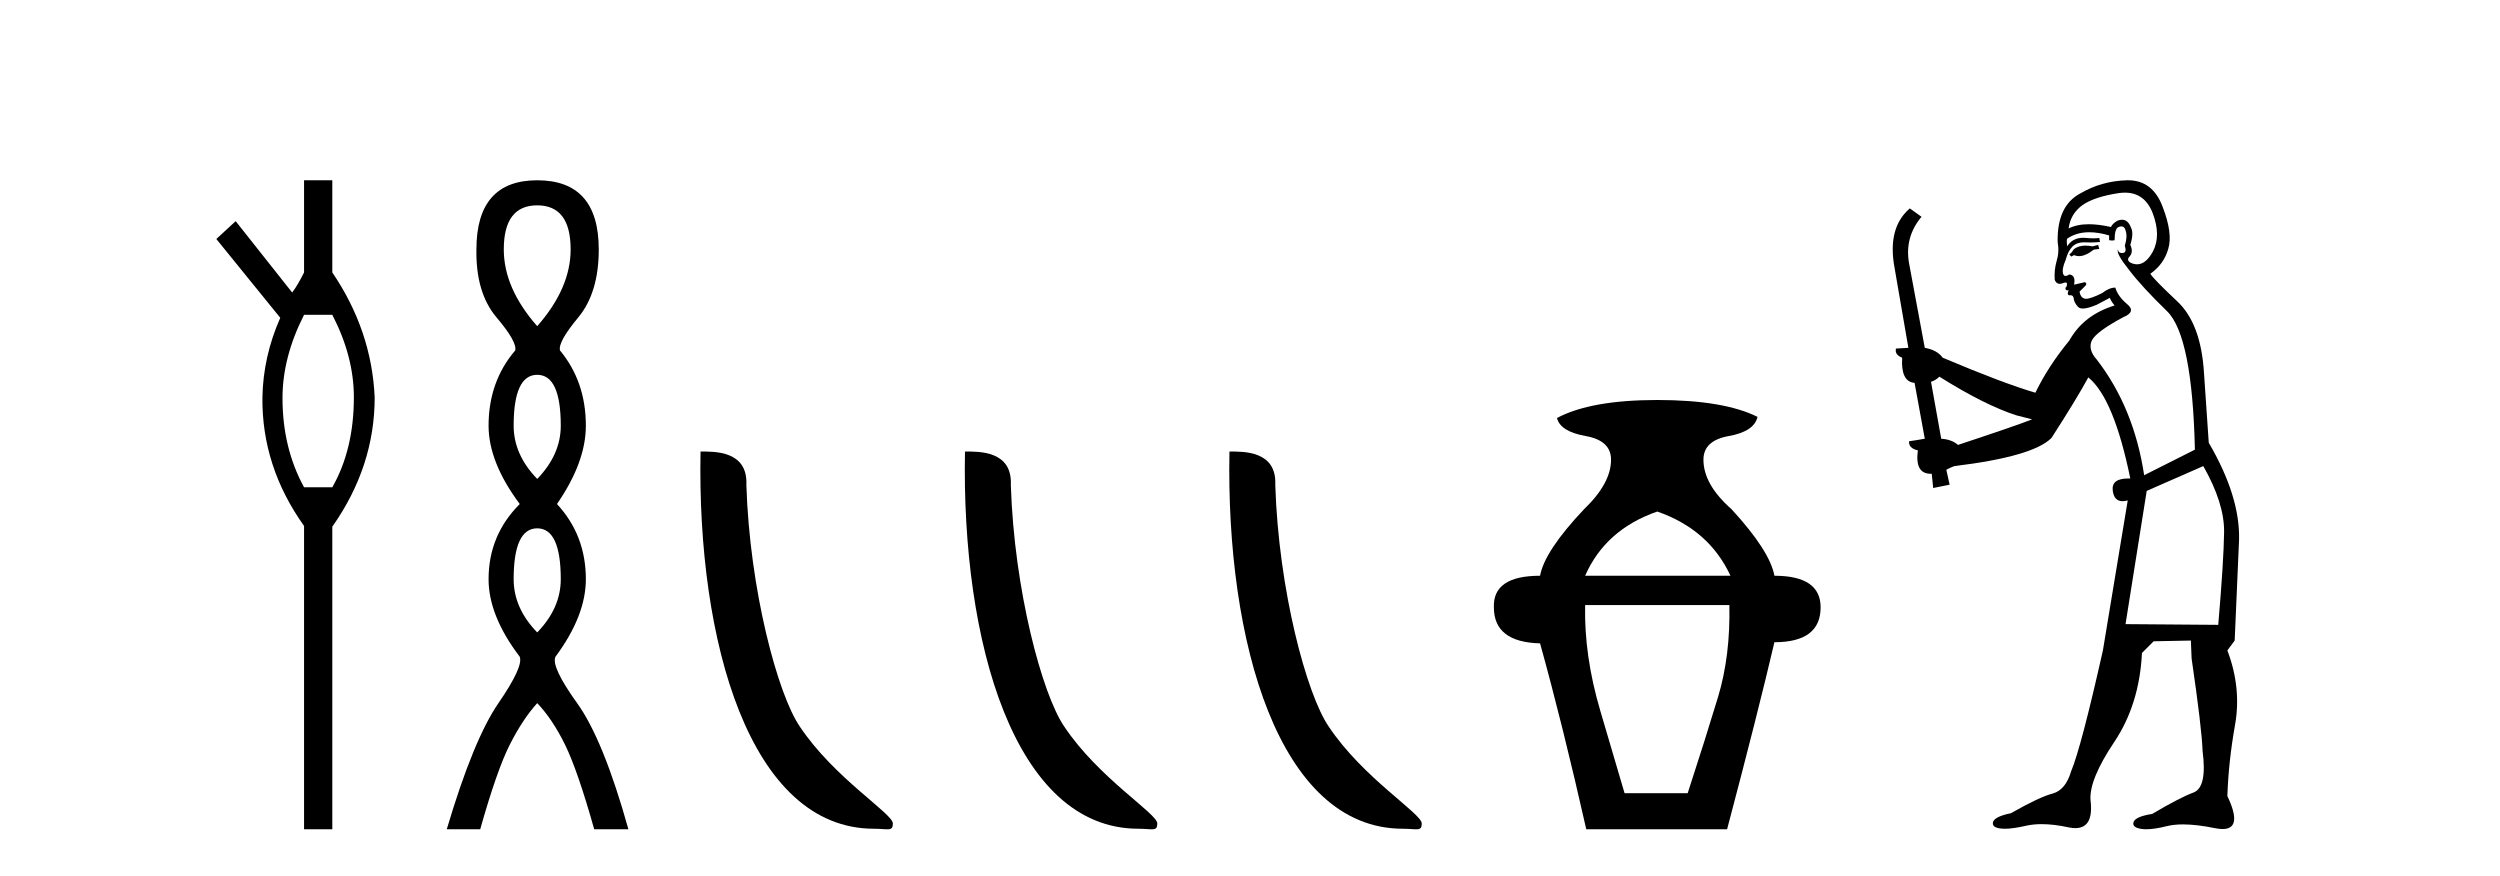 <?xml version='1.0' encoding='UTF-8' standalone='yes'?><svg xmlns='http://www.w3.org/2000/svg' xmlns:xlink='http://www.w3.org/1999/xlink' width='117.0' height='41.0' ><path d='M 15.552 14.734 Q 16.561 16.682 16.561 18.596 Q 16.561 21.031 15.552 22.805 L 14.23 22.805 Q 13.221 20.962 13.221 18.631 Q 13.221 16.717 14.23 14.734 ZM 14.23 8.437 L 14.23 12.751 Q 13.916 13.377 13.673 13.69 L 11.029 10.35 L 10.124 11.185 L 13.116 14.873 Q 12.316 16.682 12.281 18.596 Q 12.246 21.831 14.23 24.615 L 14.23 38.809 L 15.552 38.809 L 15.552 24.649 Q 17.535 21.831 17.535 18.596 Q 17.395 15.465 15.552 12.751 L 15.552 8.437 Z' style='fill:#000000;stroke:none' /><path d='M 25.142 9.61 Q 26.706 9.61 26.706 11.673 Q 26.706 13.487 25.142 15.265 Q 23.577 13.487 23.577 11.673 Q 23.577 9.61 25.142 9.61 ZM 25.142 17.541 Q 26.244 17.541 26.244 19.924 Q 26.244 21.276 25.142 22.414 Q 24.039 21.276 24.039 19.924 Q 24.039 17.541 25.142 17.541 ZM 25.142 24.726 Q 26.244 24.726 26.244 27.108 Q 26.244 28.46 25.142 29.598 Q 24.039 28.46 24.039 27.108 Q 24.039 24.726 25.142 24.726 ZM 25.142 8.437 Q 22.296 8.437 22.296 11.673 Q 22.261 13.7 23.239 14.856 Q 24.217 16.012 24.11 16.403 Q 22.865 17.862 22.865 19.924 Q 22.865 21.631 24.324 23.588 Q 22.865 25.046 22.865 27.108 Q 22.865 28.816 24.324 30.736 Q 24.501 31.198 23.328 32.906 Q 22.154 34.613 20.909 38.809 L 22.474 38.809 Q 23.257 36.035 23.861 34.844 Q 24.466 33.652 25.142 32.906 Q 25.853 33.652 26.44 34.844 Q 27.027 36.035 27.809 38.809 L 29.409 38.809 Q 28.236 34.613 27.009 32.906 Q 25.782 31.198 25.995 30.736 Q 27.418 28.816 27.418 27.108 Q 27.418 25.046 26.066 23.588 Q 27.418 21.631 27.418 19.924 Q 27.418 17.862 26.209 16.403 Q 26.102 16.012 27.062 14.856 Q 28.022 13.7 28.022 11.673 Q 28.022 8.437 25.142 8.437 Z' style='fill:#000000;stroke:none' /><path d='M 40.901 38.785 C 41.555 38.785 41.786 38.932 41.786 38.539 C 41.786 38.071 39.04 36.418 37.432 34.004 C 36.401 32.504 35.084 27.607 34.93 22.695 C 35.007 21.083 33.425 21.132 32.785 21.132 C 32.614 30.016 35.088 38.785 40.901 38.785 Z' style='fill:#000000;stroke:none' /><path d='M 53.277 38.785 C 53.931 38.785 54.162 38.932 54.162 38.539 C 54.162 38.071 51.416 36.418 49.808 34.004 C 48.777 32.504 47.46 27.607 47.307 22.695 C 47.383 21.083 45.802 21.132 45.161 21.132 C 44.991 30.016 47.465 38.785 53.277 38.785 Z' style='fill:#000000;stroke:none' /><path d='M 65.654 38.785 C 66.308 38.785 66.539 38.932 66.538 38.539 C 66.538 38.071 63.792 36.418 62.185 34.004 C 61.153 32.504 59.836 27.607 59.683 22.695 C 59.76 21.083 58.178 21.132 57.538 21.132 C 57.367 30.016 59.841 38.785 65.654 38.785 Z' style='fill:#000000;stroke:none' /><path d='M 77.559 23.94 Q 79.984 24.783 80.986 26.945 L 74.184 26.945 Q 75.133 24.783 77.559 23.94 ZM 80.934 28.316 Q 80.986 30.689 80.406 32.614 Q 79.826 34.538 78.983 37.122 L 76.03 37.122 Q 75.661 35.856 74.896 33.273 Q 74.131 30.689 74.184 28.316 ZM 77.559 18.72 Q 74.448 18.72 72.866 19.563 Q 73.024 20.196 74.211 20.407 Q 75.397 20.618 75.397 21.514 Q 75.397 22.622 74.131 23.834 Q 72.286 25.785 72.075 26.945 Q 69.86 26.945 69.913 28.422 Q 69.913 30.056 72.075 30.109 Q 73.13 33.906 74.237 38.809 L 80.828 38.809 Q 82.252 33.431 83.043 30.056 Q 85.205 30.056 85.205 28.422 Q 85.205 26.945 83.043 26.945 Q 82.832 25.785 81.039 23.834 Q 79.721 22.674 79.721 21.514 Q 79.721 20.618 80.907 20.407 Q 82.094 20.196 82.252 19.51 Q 80.67 18.72 77.559 18.72 Z' style='fill:#000000;stroke:none' /><path d='M 98.194 11.461 L 97.938 11.53 Q 97.759 11.495 97.605 11.495 Q 97.451 11.495 97.323 11.53 Q 97.067 11.615 97.016 11.717 Q 96.964 11.82 96.845 11.905 L 96.93 12.008 L 97.067 11.94 Q 97.174 11.988 97.296 11.988 Q 97.599 11.988 97.989 11.683 L 98.246 11.649 L 98.194 11.461 ZM 99.443 9.016 Q 100.366 9.016 100.739 9.958 Q 101.149 11.017 100.757 11.769 Q 100.429 12.37 100.013 12.37 Q 99.909 12.37 99.8 12.332 Q 99.51 12.23 99.629 12.042 Q 99.868 11.82 99.698 11.461 Q 99.868 10.915 99.732 10.658 Q 99.594 10.283 99.31 10.283 Q 99.206 10.283 99.083 10.334 Q 98.86 10.47 98.792 10.624 Q 98.219 10.494 97.762 10.494 Q 97.198 10.494 96.811 10.693 Q 96.896 10.009 97.46 9.599 Q 98.023 9.206 99.168 9.036 Q 99.311 9.016 99.443 9.016 ZM 90.764 17.628 Q 92.882 18.96 94.368 19.438 L 95.102 19.626 Q 94.368 19.917 91.635 20.822 Q 91.344 20.566 90.849 20.532 L 90.371 17.867 Q 90.593 17.799 90.764 17.628 ZM 99.282 10.595 Q 99.427 10.595 99.475 10.778 Q 99.578 11.068 99.441 11.495 Q 99.544 11.82 99.356 11.837 Q 99.324 11.842 99.297 11.842 Q 99.146 11.842 99.117 11.683 L 99.117 11.683 Q 99.031 11.871 99.646 12.64 Q 100.244 13.426 101.423 14.57 Q 102.601 15.732 102.721 21.044 L 100.347 22.24 Q 99.868 19.08 98.126 16.825 Q 97.699 16.347 97.904 15.92 Q 98.126 15.51 99.373 14.843 Q 99.988 14.587 99.544 14.228 Q 99.117 13.87 98.997 13.46 Q 98.707 13.46 98.382 13.716 Q 97.846 13.984 97.624 13.984 Q 97.578 13.984 97.545 13.972 Q 97.357 13.904 97.323 13.648 L 97.579 13.391 Q 97.699 13.289 97.579 13.204 L 97.067 13.323 Q 97.152 12.879 96.845 12.845 Q 96.737 12.914 96.668 12.914 Q 96.583 12.914 96.554 12.811 Q 96.486 12.589 96.674 12.162 Q 96.777 11.752 96.999 11.53 Q 97.204 11.34 97.525 11.34 Q 97.552 11.34 97.579 11.342 Q 97.699 11.347 97.817 11.347 Q 98.052 11.347 98.28 11.325 L 98.246 11.137 Q 98.117 11.154 97.968 11.154 Q 97.818 11.154 97.648 11.137 Q 97.568 11.128 97.494 11.128 Q 96.995 11.128 96.742 11.53 Q 96.708 11.273 96.742 11.171 Q 97.174 10.869 97.778 10.869 Q 98.2 10.869 98.707 11.017 L 98.707 11.239 Q 98.784 11.256 98.848 11.256 Q 98.912 11.256 98.963 11.239 Q 98.963 10.693 99.151 10.624 Q 99.224 10.595 99.282 10.595 ZM 103.114 21.813 Q 104.105 23.555 104.088 24.905 Q 104.07 26.254 103.814 29.243 L 99.475 29.209 L 100.466 22.974 L 103.114 21.813 ZM 99.59 8.437 Q 99.559 8.437 99.527 8.438 Q 98.348 8.472 97.357 9.053 Q 96.264 9.633 96.298 11.325 Q 96.384 11.786 96.247 12.23 Q 96.127 12.657 96.162 13.101 Q 96.235 13.284 96.395 13.284 Q 96.459 13.284 96.537 13.255 Q 96.617 13.22 96.665 13.22 Q 96.781 13.22 96.708 13.426 Q 96.64 13.46 96.674 13.545 Q 96.697 13.591 96.75 13.591 Q 96.777 13.591 96.811 13.579 L 96.811 13.579 Q 96.715 13.82 96.859 13.82 Q 96.868 13.82 96.879 13.819 Q 96.893 13.817 96.906 13.817 Q 97.034 13.817 97.05 13.972 Q 97.067 14.16 97.255 14.365 Q 97.329 14.439 97.479 14.439 Q 97.711 14.439 98.126 14.263 L 98.741 13.938 Q 98.792 14.092 98.963 14.297 Q 97.511 14.741 96.845 15.937 Q 95.871 17.115 95.256 18.379 Q 93.787 17.952 90.917 16.74 Q 90.661 16.381 90.08 16.278 L 89.346 12.332 Q 89.124 11.102 89.927 10.146 L 89.38 9.753 Q 88.321 10.658 88.663 12.52 L 89.312 16.278 L 88.731 16.312 Q 88.663 16.603 89.021 16.74 Q 88.953 17.867 89.602 17.918 L 90.08 20.532 Q 89.705 20.6 89.346 20.651 Q 89.312 20.976 89.756 21.078 Q 89.607 22.173 90.359 22.173 Q 90.381 22.173 90.405 22.172 L 90.473 22.838 L 91.242 22.684 L 91.088 21.984 Q 91.276 21.881 91.464 21.813 Q 95.137 21.369 96.008 20.498 Q 97.186 18.67 97.733 17.662 Q 98.929 18.636 99.698 22.394 Q 99.65 22.392 99.605 22.392 Q 98.797 22.392 98.878 22.974 Q 98.944 23.456 99.336 23.456 Q 99.444 23.456 99.578 23.419 L 99.578 23.419 L 98.416 30.439 Q 97.391 35 96.93 36.093 Q 96.674 36.964 96.076 37.135 Q 95.461 37.289 94.112 38.058 Q 93.36 38.211 93.275 38.468 Q 93.206 38.724 93.633 38.775 Q 93.721 38.786 93.827 38.786 Q 94.215 38.786 94.846 38.639 Q 95.167 38.57 95.549 38.57 Q 96.121 38.57 96.828 38.724 Q 96.99 38.756 97.127 38.756 Q 97.998 38.756 97.836 37.443 Q 97.767 36.486 98.946 34.727 Q 100.125 32.967 100.244 30.559 L 100.791 30.012 L 102.533 29.978 L 102.567 30.815 Q 103.046 34.095 103.08 35.137 Q 103.302 36.828 102.67 37.084 Q 102.021 37.323 100.722 38.092 Q 99.954 38.211 99.851 38.468 Q 99.766 38.724 100.21 38.792 Q 100.317 38.809 100.447 38.809 Q 100.838 38.809 101.44 38.656 Q 101.755 38.582 102.166 38.582 Q 102.8 38.582 103.661 38.758 Q 103.86 38.799 104.016 38.799 Q 104.976 38.799 104.241 37.255 Q 104.293 35.649 104.6 33.924 Q 104.907 32.199 104.241 30.439 L 104.583 29.978 L 104.788 25.263 Q 104.839 23.231 103.37 20.72 Q 103.302 19.797 103.148 17.474 Q 103.011 15.134 101.884 14.092 Q 100.757 13.033 100.637 12.811 Q 101.269 12.367 101.474 11.649 Q 101.696 10.915 101.201 9.651 Q 100.735 8.437 99.59 8.437 Z' style='fill:#000000;stroke:none' /></svg>